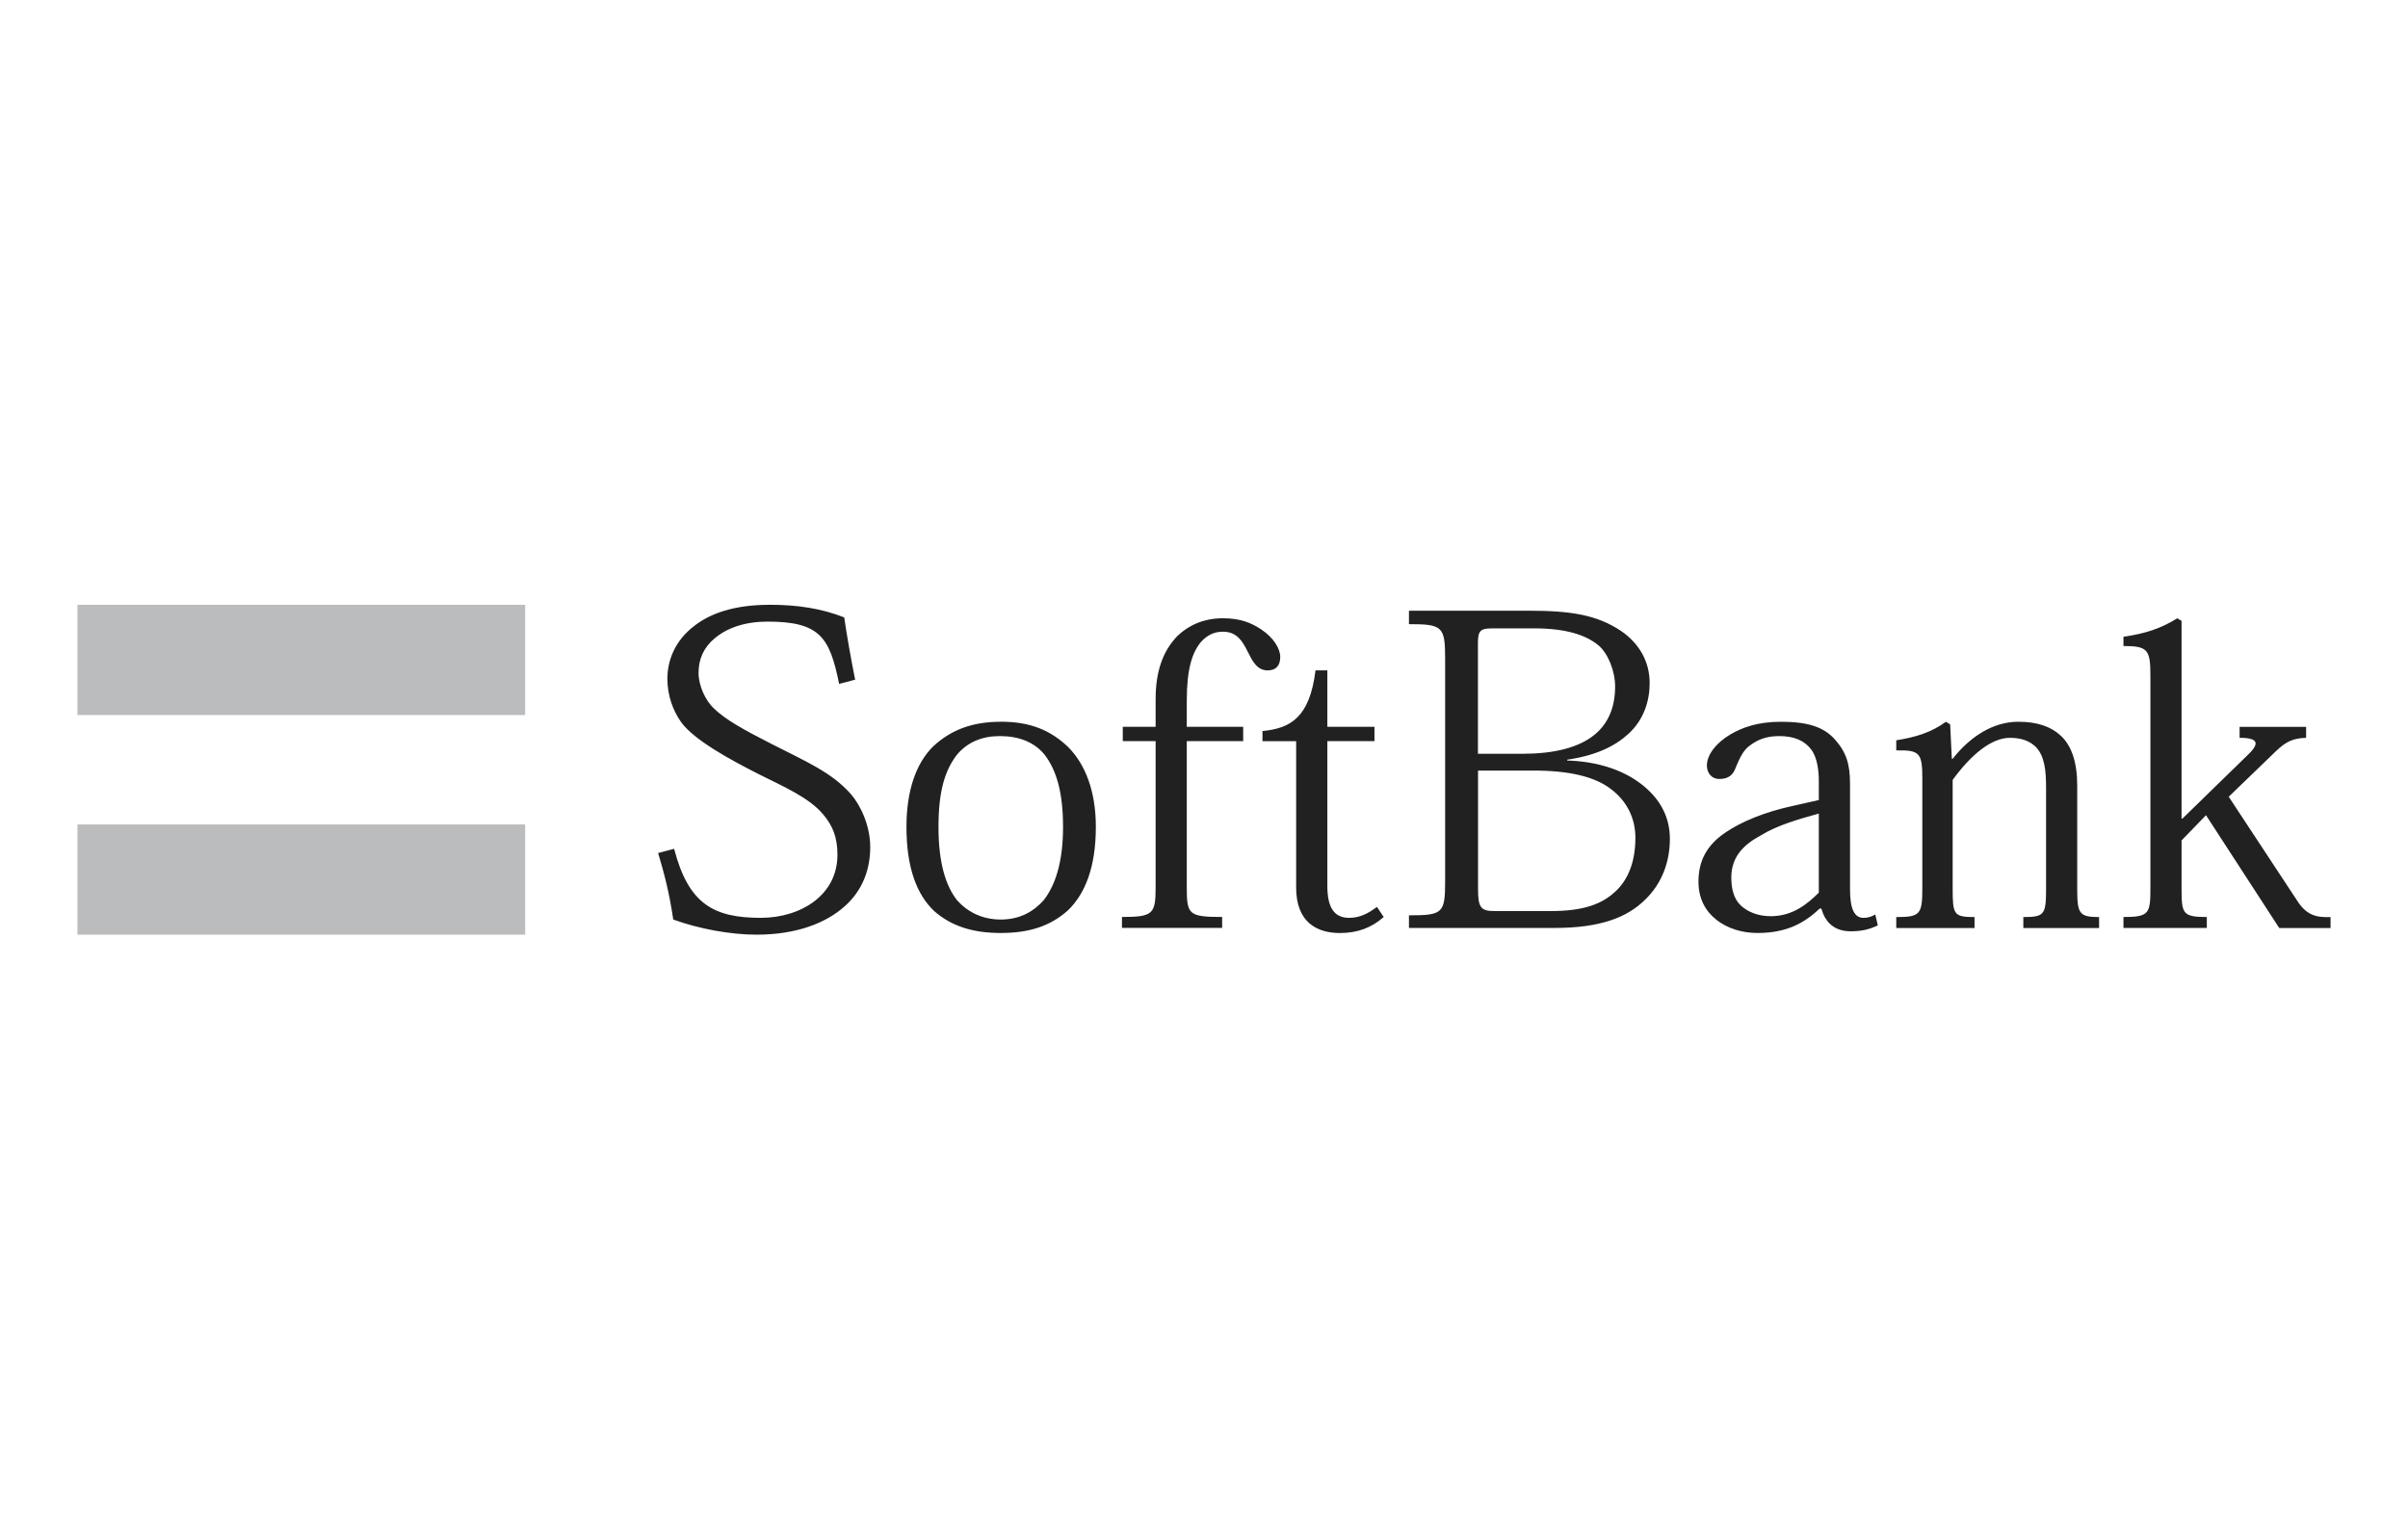 <?xml version="1.0" encoding="UTF-8"?>
<svg id="Calque_1" xmlns="http://www.w3.org/2000/svg" viewBox="0 0 469.19 300">
  <defs>
    <style>
      .cls-1 {
        fill: #212121;
      }

      .cls-2 {
        fill: #bbbcbe;
      }
    </style>
  </defs>
  <path id="path3081" class="cls-2" d="M15.09,117.86v21.48h87.24v-21.48H15.09ZM15.09,160.66v21.48h87.24v-21.48H15.09Z"/>
  <path id="path3087" class="cls-1" d="M149.89,117.86c-6.8,0-11.47,1.66-14.6,4.1-3.68,2.8-5.25,6.59-5.25,10.33,0,3.23,1.06,6.1,2.62,8.36,2.53,3.58,9.77,7.46,15.09,10.17,5.05,2.53,9.83,4.57,12.63,7.87,1.83,2.17,2.79,4.39,2.79,7.87,0,3.92-1.73,6.92-4.43,9.02-2.71,2.1-6.49,3.28-10.5,3.28-9.24,0-14.1-2.73-16.89-13.45l-3.12.82c1.14,3.83,2.16,7.55,2.95,12.96,5.04,1.83,11.18,2.95,16.24,2.95,7.76,0,13.57-2.27,17.22-5.58,3.31-2.96,4.92-6.95,4.92-11.48,0-4.27-1.94-8.24-3.77-10.33-3.75-4.27-8.78-6.36-15.58-9.84-5.49-2.79-8.89-4.71-11.15-6.89-1.65-1.57-2.95-4.45-2.95-6.89,0-2.7,1.02-4.98,3.12-6.72,2.44-2.08,5.98-3.28,10.33-3.28,10.29,0,12.11,3.16,13.94,12.14l3.12-.82c-.79-3.93-1.61-8.56-2.13-12.14-4.45-1.73-9.01-2.46-14.6-2.46ZM274.53,119.01v2.62c6.53,0,7.05.45,7.05,6.72v43.46c0,6.19-.52,6.56-7.05,6.56v2.46h28.37c9.07,0,14.15-2.11,17.55-5.41,3.48-3.31,4.92-7.62,4.92-11.97,0-4.8-2.43-8.23-5.58-10.66-3.75-2.89-8.76-4.41-14.43-4.59v-.16c5.49-.79,9.2-2.57,11.81-4.92,3.23-2.88,4.26-6.7,4.26-10,0-4.45-2.26-7.9-5.58-10.17-4.71-3.15-9.86-3.94-17.88-3.94h-23.45ZM238.29,120.48c-3.84,0-6.78,1.44-8.86,3.44-2.88,2.96-4.26,6.99-4.26,12.3v5.41h-6.4v2.79h6.4v28.37c0,5.33-.46,5.9-6.56,5.9v2.13h19.52v-2.13c-6.54,0-6.89-.5-6.89-5.74v-28.53h10.99v-2.79h-10.99v-5.08c0-6.19,1.04-9.39,2.79-11.48,1.21-1.31,2.52-1.97,4.26-1.97,2.7,0,3.8,1.85,4.76,3.77.96,1.92,1.86,3.77,3.94,3.77,1.58,0,2.46-.87,2.46-2.62,0-1.57-1.25-3.75-3.77-5.41-1.76-1.13-3.81-2.13-7.38-2.13ZM424.25,120.48c-3.22,2-6.23,2.99-10.5,3.61v1.8c4.71,0,5.25.69,5.25,5.74v41.33c0,5.05-.19,5.74-5.25,5.74v2.13h16.24v-2.13c-4.8,0-4.92-.69-4.92-5.74v-9.18l4.76-4.92,14.27,21.98h10v-2.13c-2.61.09-4.64-.22-6.56-3.28l-13.28-20.17,9.18-8.86c2-1.92,3.38-2.54,5.9-2.62v-2.13h-12.96v2.13c4.19,0,3.66,1.43,1.31,3.61l-12.46,12.14h-.16v-38.54l-.82-.49h0ZM290.6,122.45h8.36c6.11,0,10.01,1.27,12.46,3.28,1.91,1.57,3.28,5.07,3.28,8.04,0,4.18-1.42,7.26-3.94,9.35-3.15,2.62-8.09,3.77-14.1,3.77h-8.69v-21.48c0-2.35.37-2.95,2.62-2.95ZM256.32,130.65c-1.13,9.14-4.83,11.28-10.33,11.81v1.97h6.56v28.53c0,6.8,4.09,8.86,8.53,8.86,3.57,0,6.26-1.12,8.53-3.12l-1.31-1.97c-1.75,1.31-3.39,2.13-5.41,2.13-3.04,0-4.26-2.15-4.26-6.23v-28.21h9.18v-2.79h-9.18v-10.99s-2.3,0-2.3,0ZM194.99,140.65c-5.58,0-9.72,1.61-13.12,4.76-3.48,3.39-5.25,8.86-5.25,15.74,0,7.94,2.01,13.18,5.41,16.4,3.49,3.05,7.73,4.26,12.96,4.26,5.49,0,9.64-1.3,13.12-4.43,3.32-3.23,5.41-8.38,5.41-16.24,0-6.88-2.01-12.17-5.41-15.58-3.4-3.23-7.29-4.92-13.12-4.92ZM347.01,140.65c-4.61,0-7.57,1.15-9.84,2.46-2.79,1.65-4.59,3.98-4.59,6.07,0,1.32.8,2.62,2.46,2.62,1.83,0,2.68-.91,3.12-2.13.79-1.92,1.49-3.4,2.62-4.26,1.57-1.23,3.29-1.97,5.9-1.97,2.88,0,4.93.88,6.23,2.62,1.14,1.48,1.48,4.07,1.48,6.07v3.77l-5.08,1.15c-5.58,1.21-9.98,3.08-12.96,5.08-3.83,2.52-5.41,5.67-5.41,9.68,0,3.31,1.35,5.72,3.44,7.38,2.27,1.83,5.24,2.62,8.04,2.62,5.75,0,9.18-1.96,12.14-4.76h.33c.79,2.87,2.7,4.43,5.74,4.43,2.28,0,3.77-.45,5.25-1.15l-.49-2.13c-.7.43-1.44.66-2.3.66-1.74,0-2.62-1.65-2.62-5.58v-20.5c0-3.83-.7-6.16-2.95-8.69-2.18-2.43-5.26-3.44-10.5-3.44h0ZM379.16,140.65c-2.88,2.09-5.85,3-9.68,3.61v1.97c4.61-.09,5.08.52,5.08,5.58v21.16c0,5.23-.39,5.74-5.08,5.74v2.13h15.25v-2.13c-4.1,0-4.26-.5-4.26-5.74v-20.99c3.49-4.8,7.49-8.2,11.15-8.2,2.35,0,3.94.68,5.08,1.8,1.65,1.75,1.97,4.47,1.97,7.87v19.52c0,5.23-.24,5.74-4.43,5.74v2.13h14.76v-2.13c-3.92,0-4.26-.7-4.26-5.58v-20.01c0-4.61-1.11-7.75-3.12-9.68-1.92-1.83-4.62-2.79-8.36-2.79-4.8,0-9.3,2.77-12.79,7.22h-.16l-.33-6.72-.82-.49h0ZM194.83,143.44c3.67,0,6.68,1.16,8.69,3.61,2.35,3.05,3.61,7.39,3.61,14.1,0,7.06-1.59,11.47-3.77,14.27-2,2.26-4.7,3.77-8.36,3.77s-6.53-1.51-8.53-3.77c-2.18-2.79-3.61-7.21-3.61-14.27s1.27-11.05,3.61-14.1c2.09-2.45,4.88-3.61,8.36-3.61ZM287.98,150.16h10.82c7.14,0,12.04,1.25,15.09,3.61,3.12,2.35,4.76,5.67,4.76,9.51,0,4.54-1.35,7.83-3.44,10-2.96,3.06-6.93,4.26-13.12,4.26h-10.82c-2.7,0-3.28-.61-3.28-4.26v-23.12ZM354.39,158.53v15.42c-2.18,2.17-5.07,4.59-9.35,4.59-2.61,0-4.59-.9-5.9-2.13-1.31-1.3-1.8-3.14-1.8-5.41,0-4,2.35-6.38,5.74-8.2,3.22-2,7.56-3.22,11.32-4.26h0Z"/>
</svg>